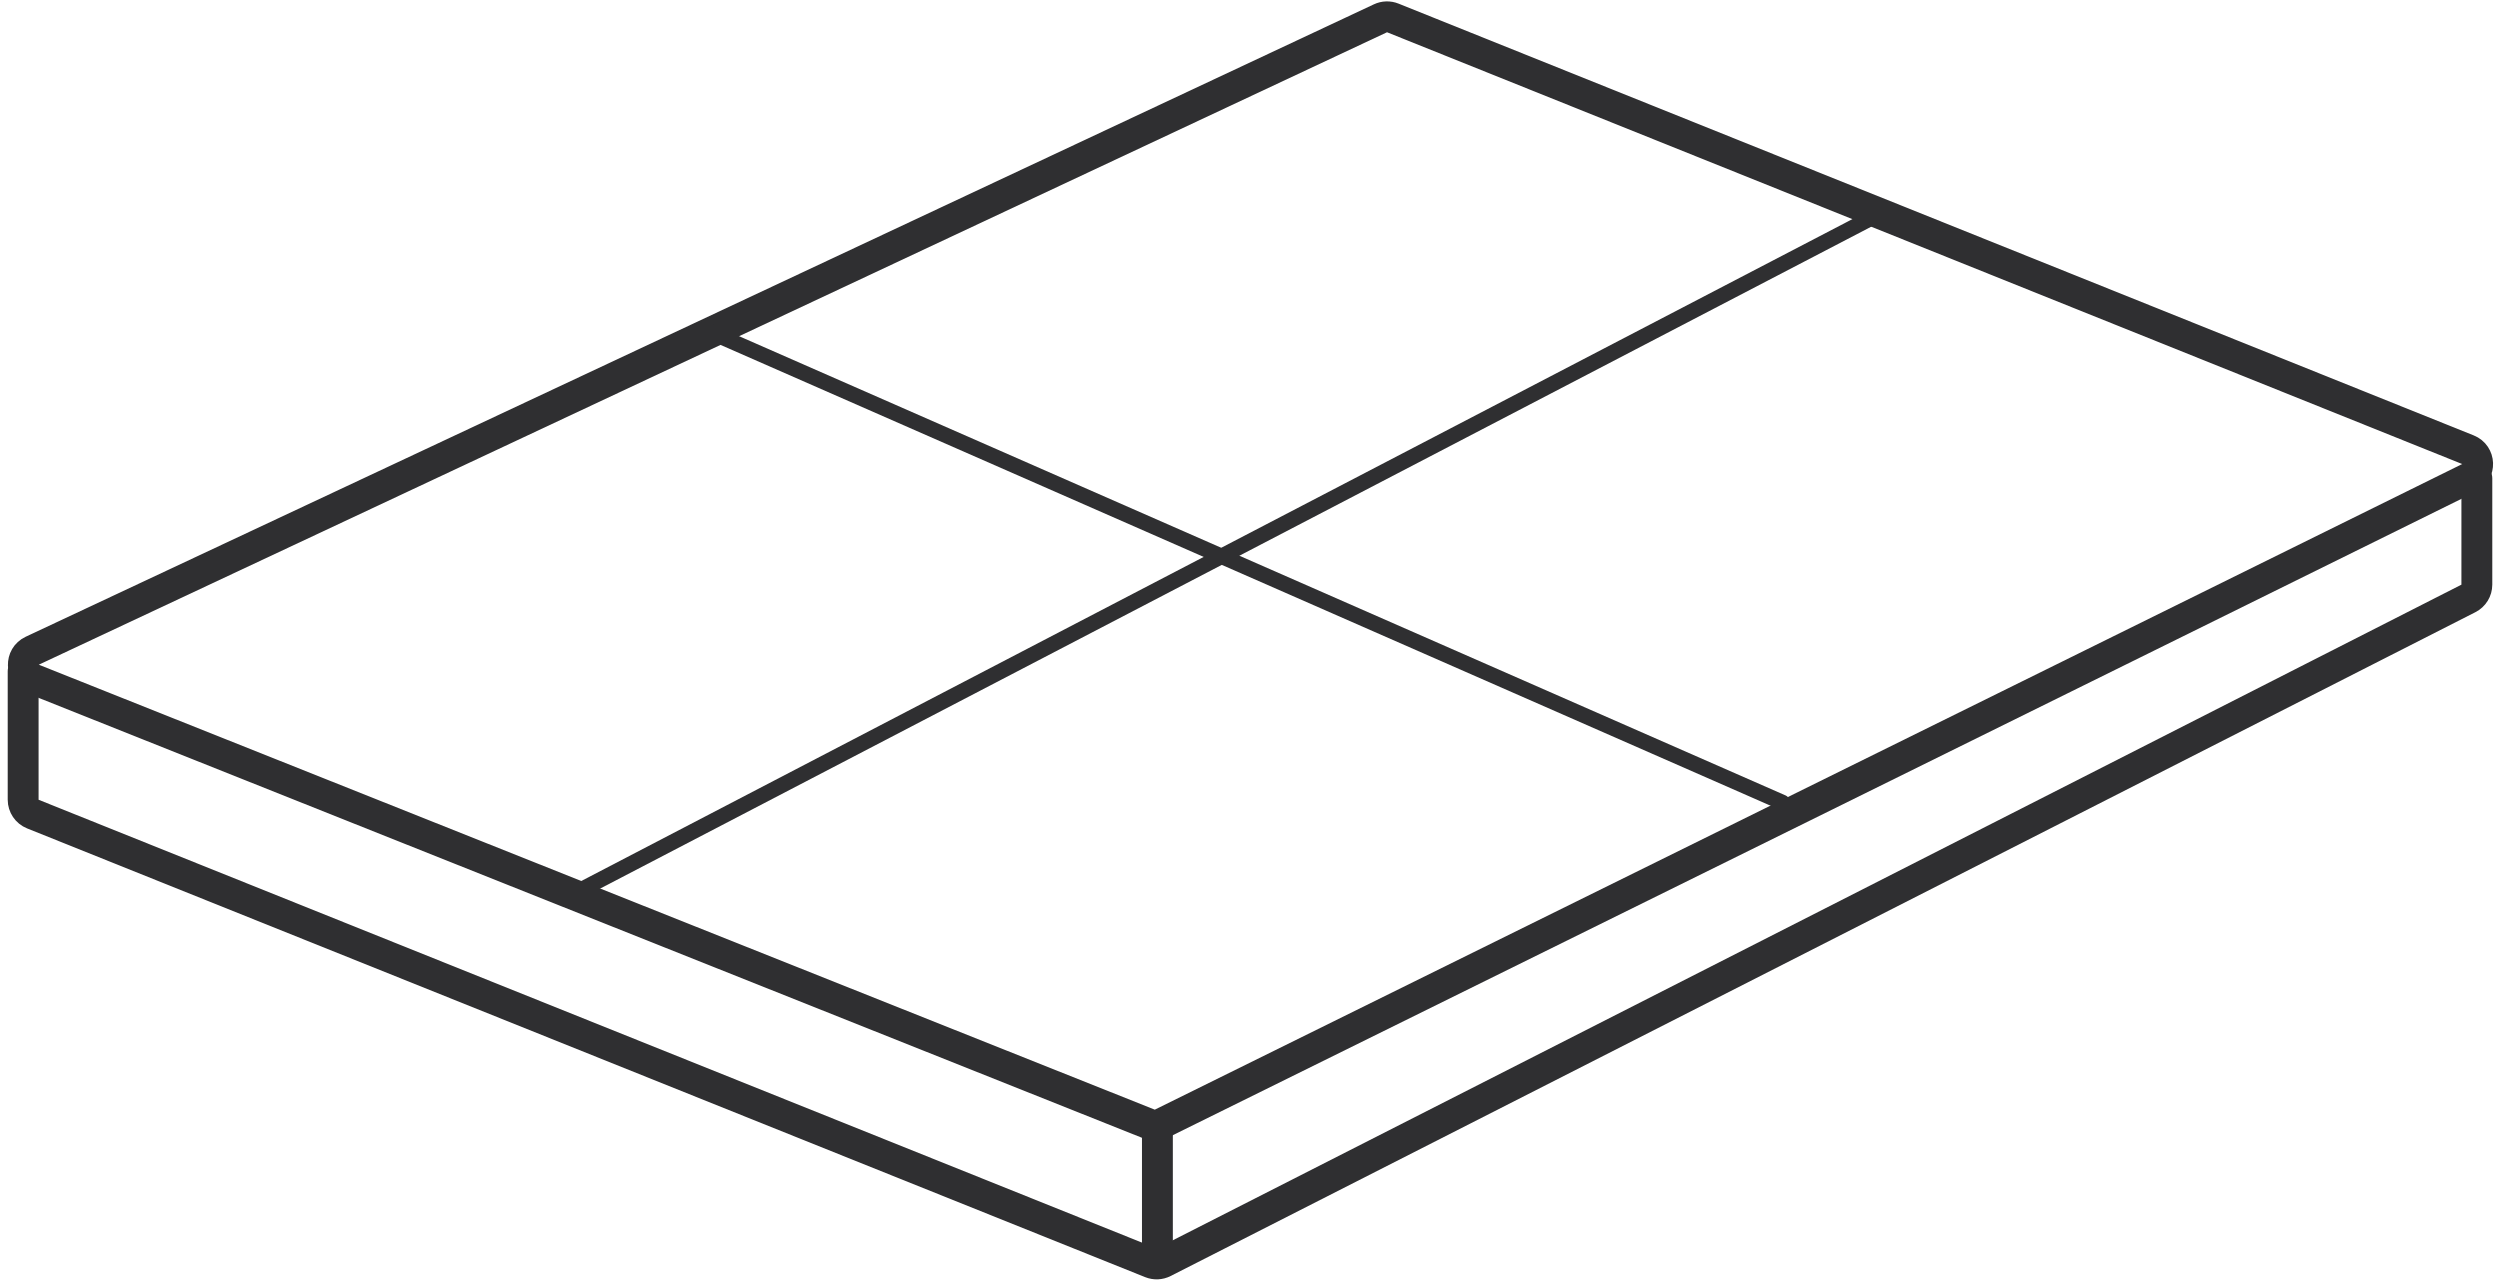 <svg xmlns="http://www.w3.org/2000/svg" width="162" height="83" viewBox="0 0 162 83" fill="none"><path d="M89.455 1.185L2.089 42.167C1.296 42.538 1.33 43.677 2.143 44.001L74.46 72.835C74.724 72.94 75.019 72.928 75.273 72.803L159.994 30.966C160.769 30.584 160.726 29.464 159.924 29.142L90.252 1.162C89.995 1.059 89.706 1.067 89.455 1.185Z" stroke="#2F2F31" stroke-width="2" stroke-linecap="round"></path><path d="M1.5 43.5V51.824C1.5 52.232 1.748 52.6 2.128 52.752L74.579 81.831C74.846 81.938 75.147 81.925 75.405 81.794L159.953 38.778C160.289 38.607 160.5 38.263 160.5 37.887V31" stroke="#2F2F31" stroke-width="2" stroke-linecap="round"></path><path d="M75 73.5V81.5" stroke="#2F2F31" stroke-width="2" stroke-linecap="round"></path><path d="M46 21.5L115.5 52" stroke="#2F2F31" stroke-linecap="round"></path><path d="M37 58L121.5 14" stroke="#2F2F31" stroke-linecap="round"></path></svg>